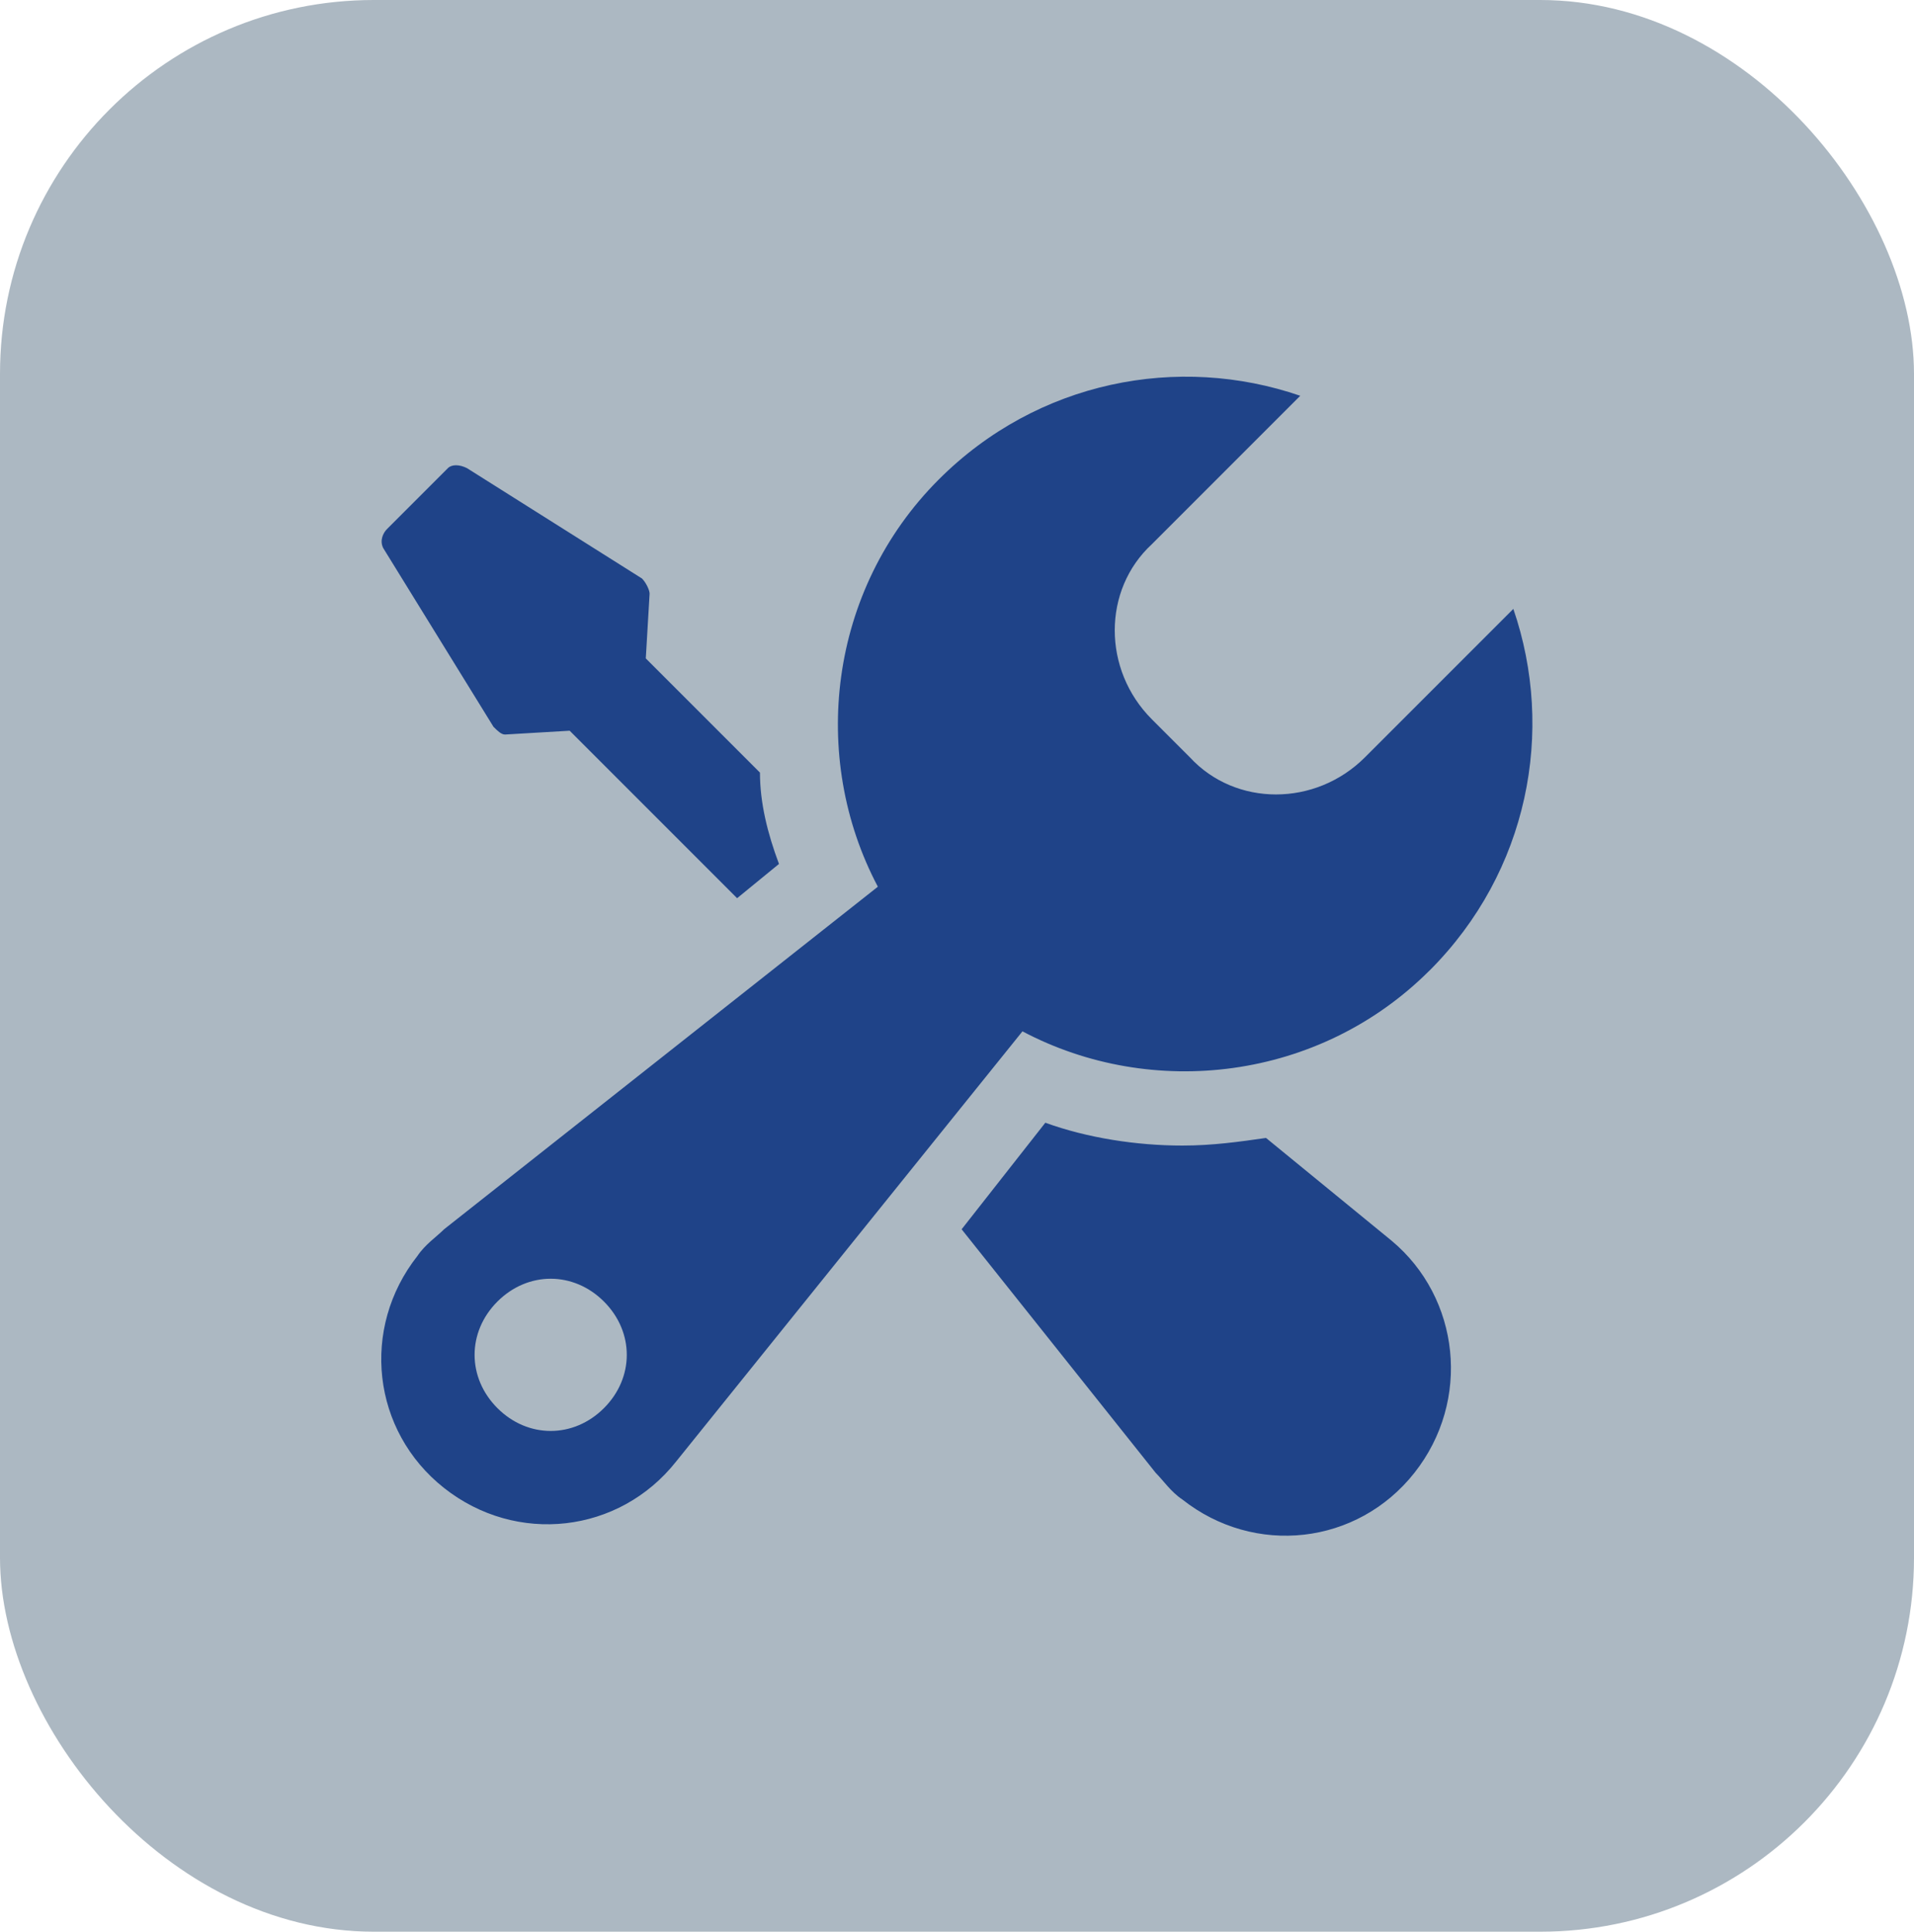 <?xml version="1.0" encoding="UTF-8"?> <svg xmlns="http://www.w3.org/2000/svg" id="Layer_2" data-name="Layer 2" viewBox="0 0 512 516.63"><defs><style> .cls-1 { fill: #1f4388; } .cls-1, .cls-2 { stroke-width: 0px; } .cls-2 { fill: #acb8c2; } </style></defs><g id="Layer_1-2" data-name="Layer 1"><rect class="cls-2" width="512" height="516.63" rx="100" ry="100"></rect><path class="cls-1" d="M132.04,194.41c1.02,1.02,2.04,2.04,3.05,2.04h0l17.3-1.02,44.79,44.79,11.2-9.16c-3.05-8.14-5.09-16.29-5.09-24.43l-30.54-30.54,1.02-17.3c0-1.02-1.02-3.05-2.04-4.07l-46.82-29.52c-2.04-1.02-4.07-1.02-5.09,0l-16.29,16.29c-1.02,1.02-2.04,3.05-1.02,5.09l29.52,47.84ZM372.25,331.82l-33.59-27.48c-7.12,1.02-14.25,2.04-22.39,2.04-12.21,0-25.45-2.04-36.64-6.11l-22.39,28.5,51.91,65.14c2.04,2.04,4.07,5.09,7.12,7.12,19.34,15.27,46.82,12.21,62.09-7.12s12.21-46.82-6.11-62.09ZM382.43,259.55c26.46-26.46,33.59-64.12,22.39-96.7l-39.7,39.7c-13.23,13.23-34.61,13.23-46.82,0l-10.18-10.18c-13.23-13.23-13.23-34.61,0-46.82l39.7-39.7c-32.57-11.2-70.23-4.07-96.7,22.39-29.52,29.52-34.61,74.3-16.29,108.91l-116.03,91.61c-2.04,2.04-5.09,4.07-7.12,7.12-15.27,19.34-12.21,46.82,7.12,62.09s46.82,12.21,62.09-7.12l92.62-115.02c34.61,18.32,79.39,13.23,108.91-16.29ZM161.56,376.6c-8.14,8.14-20.36,8.14-28.5,0-8.14-8.14-8.14-20.36,0-28.5,8.14-8.14,20.36-8.14,28.5,0,8.14,8.14,8.14,20.36,0,28.5Z"></path></g></svg> 